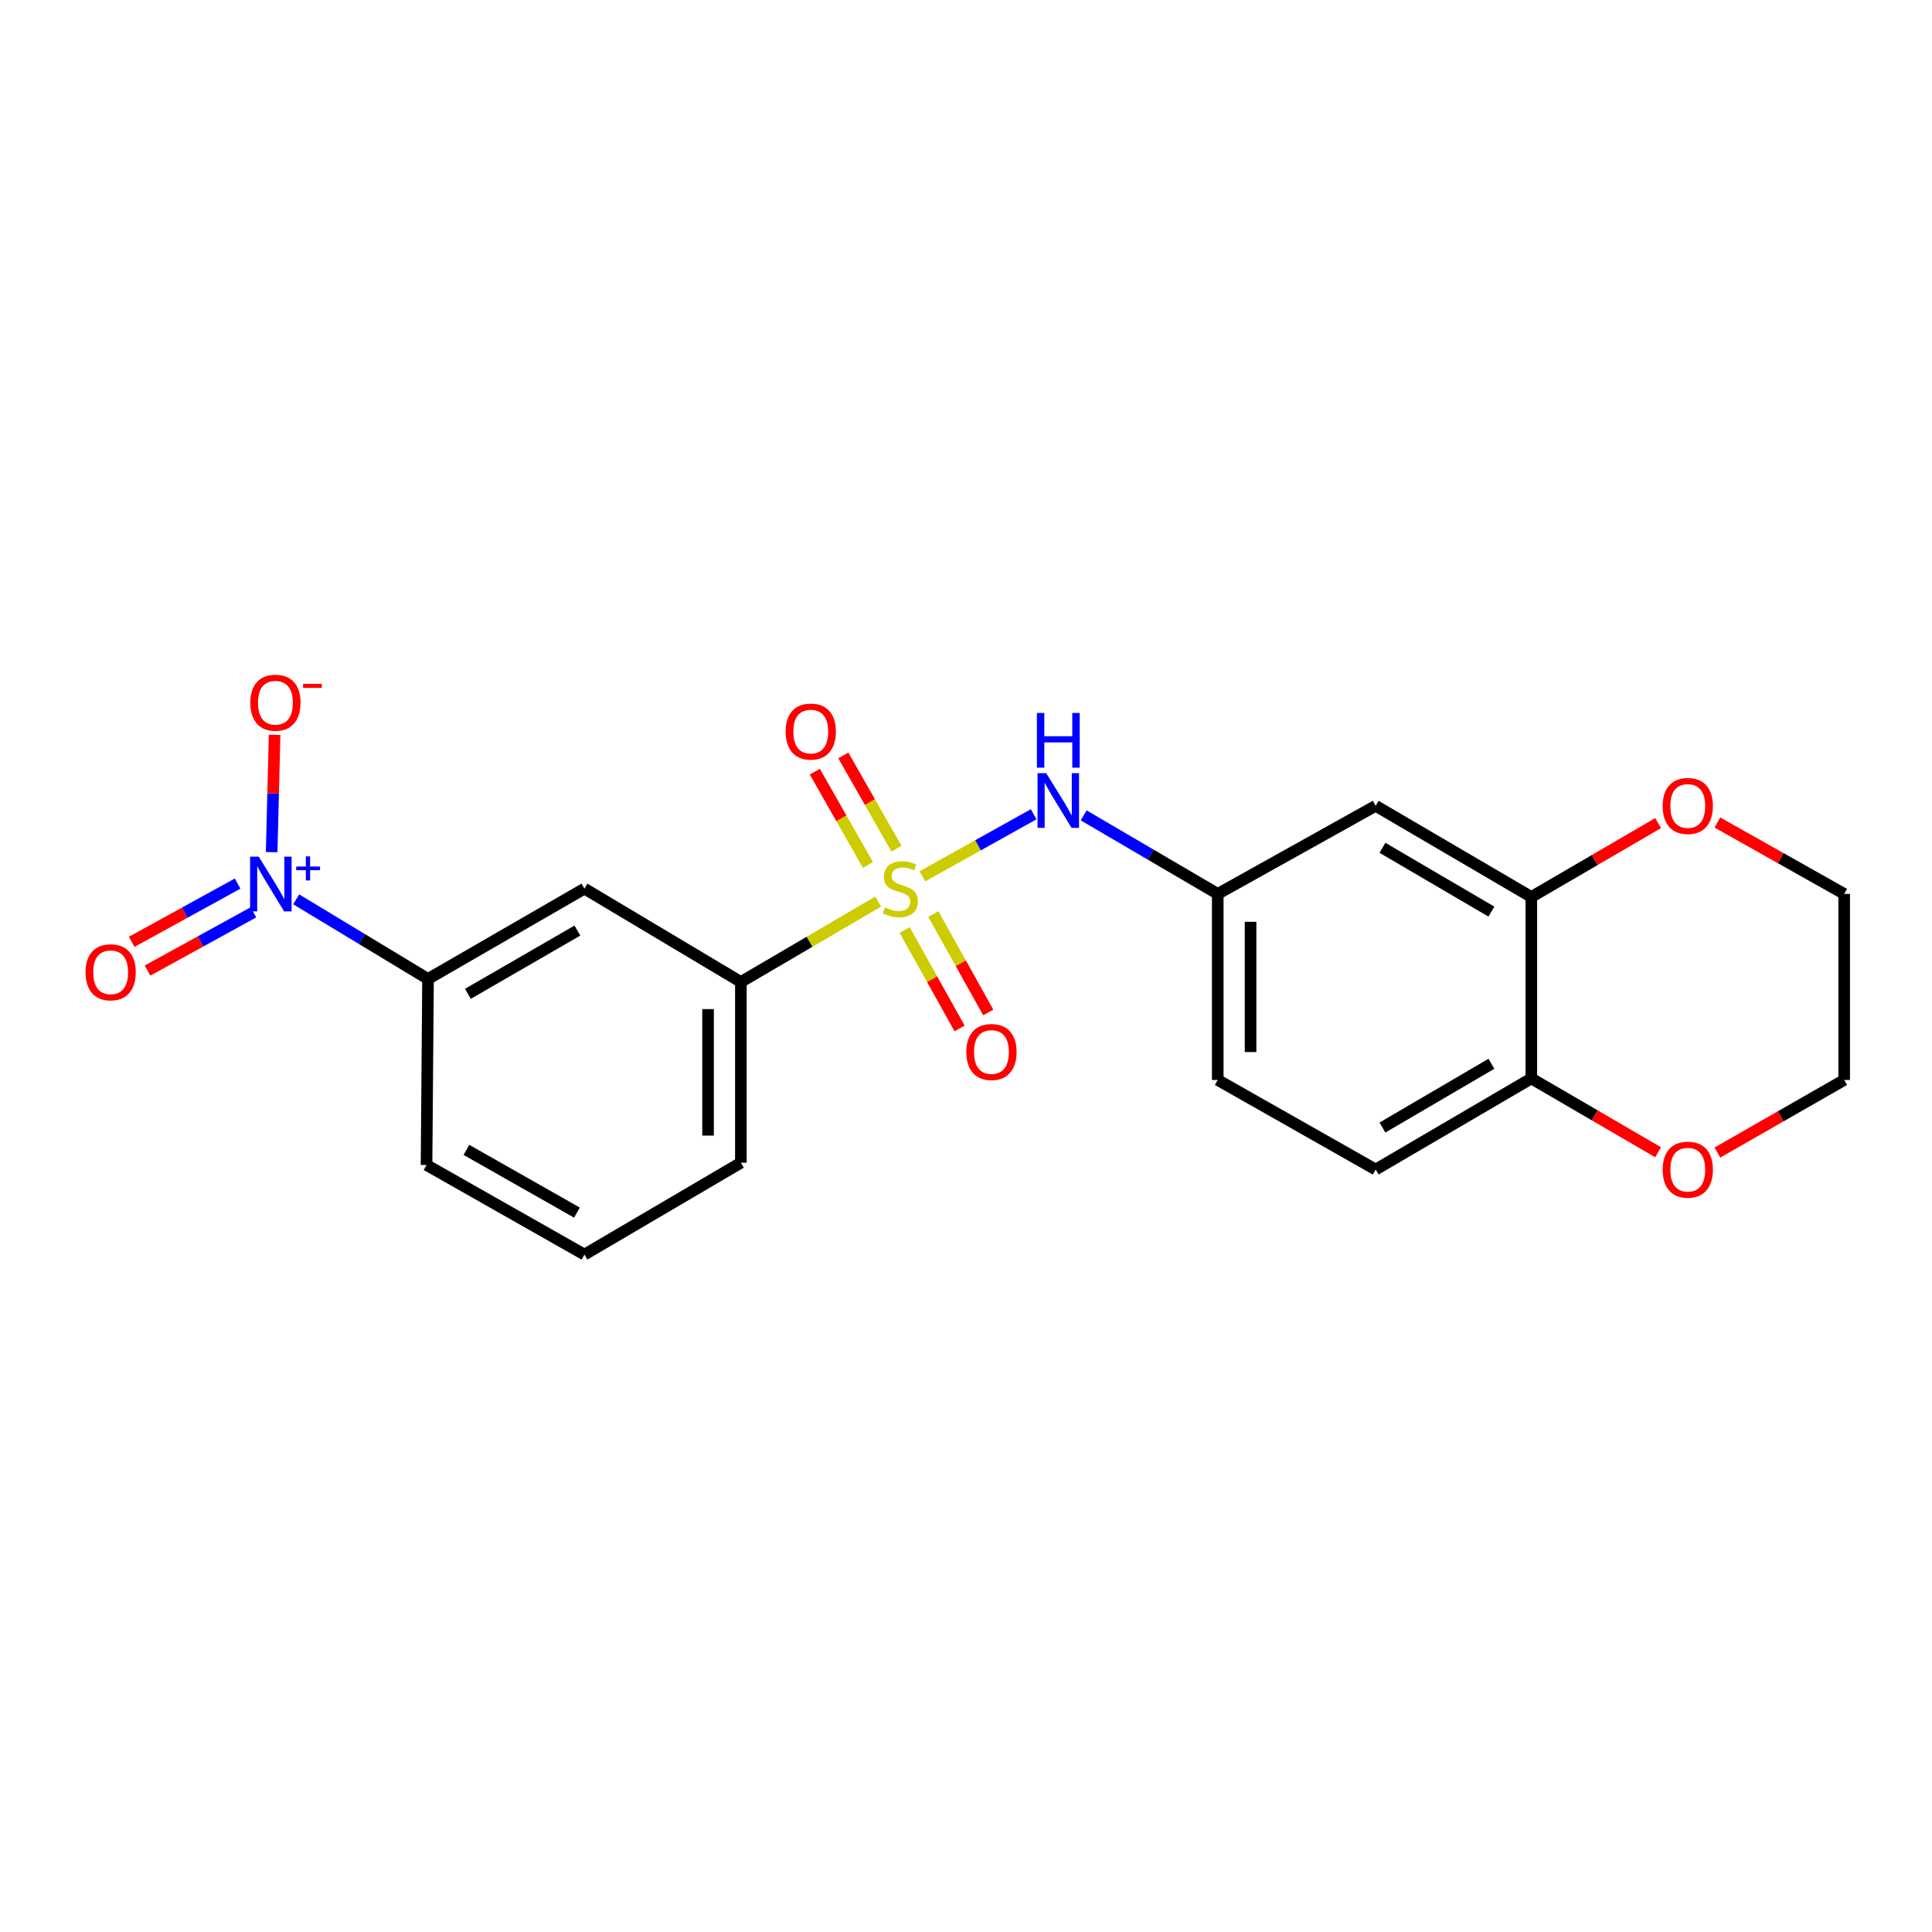 <?xml version='1.0' encoding='iso-8859-1'?>
<svg version='1.1' baseProfile='full'
              xmlns='http://www.w3.org/2000/svg'
                      xmlns:rdkit='http://www.rdkit.org/xml'
                      xmlns:xlink='http://www.w3.org/1999/xlink'
                  xml:space='preserve'
width='1000px' height='1000px' viewBox='0 0 1000 1000'>
<!-- END OF HEADER -->
<rect style='opacity:1.0;fill:#FFFFFF;stroke:none' width='1000' height='1000' x='0' y='0'> </rect>
<path class='bond-1' d='M 477.426,453.575 L 506.223,437.515' style='fill:none;fill-rule:evenodd;stroke:#CCCC00;stroke-width:6px;stroke-linecap:butt;stroke-linejoin:miter;stroke-opacity:1' />
<path class='bond-1' d='M 506.223,437.515 L 535.02,421.455' style='fill:none;fill-rule:evenodd;stroke:#0000FF;stroke-width:6px;stroke-linecap:butt;stroke-linejoin:miter;stroke-opacity:1' />
<path class='bond-2' d='M 454.535,466.661 L 419.004,487.467' style='fill:none;fill-rule:evenodd;stroke:#CCCC00;stroke-width:6px;stroke-linecap:butt;stroke-linejoin:miter;stroke-opacity:1' />
<path class='bond-2' d='M 419.004,487.467 L 383.474,508.272' style='fill:none;fill-rule:evenodd;stroke:#000000;stroke-width:6px;stroke-linecap:butt;stroke-linejoin:miter;stroke-opacity:1' />
<path class='bond-6' d='M 464.005,439.279 L 450.253,415.142' style='fill:none;fill-rule:evenodd;stroke:#CCCC00;stroke-width:6px;stroke-linecap:butt;stroke-linejoin:miter;stroke-opacity:1' />
<path class='bond-6' d='M 450.253,415.142 L 436.501,391.006' style='fill:none;fill-rule:evenodd;stroke:#FF0000;stroke-width:6px;stroke-linecap:butt;stroke-linejoin:miter;stroke-opacity:1' />
<path class='bond-6' d='M 449.248,447.687 L 435.496,423.55' style='fill:none;fill-rule:evenodd;stroke:#CCCC00;stroke-width:6px;stroke-linecap:butt;stroke-linejoin:miter;stroke-opacity:1' />
<path class='bond-6' d='M 435.496,423.55 L 421.744,399.413' style='fill:none;fill-rule:evenodd;stroke:#FF0000;stroke-width:6px;stroke-linecap:butt;stroke-linejoin:miter;stroke-opacity:1' />
<path class='bond-7' d='M 468.249,481.383 L 482.469,506.854' style='fill:none;fill-rule:evenodd;stroke:#CCCC00;stroke-width:6px;stroke-linecap:butt;stroke-linejoin:miter;stroke-opacity:1' />
<path class='bond-7' d='M 482.469,506.854 L 496.69,532.325' style='fill:none;fill-rule:evenodd;stroke:#FF0000;stroke-width:6px;stroke-linecap:butt;stroke-linejoin:miter;stroke-opacity:1' />
<path class='bond-7' d='M 483.078,473.103 L 497.299,498.575' style='fill:none;fill-rule:evenodd;stroke:#CCCC00;stroke-width:6px;stroke-linecap:butt;stroke-linejoin:miter;stroke-opacity:1' />
<path class='bond-7' d='M 497.299,498.575 L 511.519,524.046' style='fill:none;fill-rule:evenodd;stroke:#FF0000;stroke-width:6px;stroke-linecap:butt;stroke-linejoin:miter;stroke-opacity:1' />
<path class='bond-0' d='M 153.306,465.497 L 187.424,486.101' style='fill:none;fill-rule:evenodd;stroke:#0000FF;stroke-width:6px;stroke-linecap:butt;stroke-linejoin:miter;stroke-opacity:1' />
<path class='bond-0' d='M 187.424,486.101 L 221.542,506.706' style='fill:none;fill-rule:evenodd;stroke:#000000;stroke-width:6px;stroke-linecap:butt;stroke-linejoin:miter;stroke-opacity:1' />
<path class='bond-9' d='M 140.606,441.067 L 141.371,410.704' style='fill:none;fill-rule:evenodd;stroke:#0000FF;stroke-width:6px;stroke-linecap:butt;stroke-linejoin:miter;stroke-opacity:1' />
<path class='bond-9' d='M 141.371,410.704 L 142.137,380.342' style='fill:none;fill-rule:evenodd;stroke:#FF0000;stroke-width:6px;stroke-linecap:butt;stroke-linejoin:miter;stroke-opacity:1' />
<path class='bond-12' d='M 122.992,457.34 L 95.582,472.412' style='fill:none;fill-rule:evenodd;stroke:#0000FF;stroke-width:6px;stroke-linecap:butt;stroke-linejoin:miter;stroke-opacity:1' />
<path class='bond-12' d='M 95.582,472.412 L 68.171,487.484' style='fill:none;fill-rule:evenodd;stroke:#FF0000;stroke-width:6px;stroke-linecap:butt;stroke-linejoin:miter;stroke-opacity:1' />
<path class='bond-12' d='M 131.175,472.223 L 103.765,487.295' style='fill:none;fill-rule:evenodd;stroke:#0000FF;stroke-width:6px;stroke-linecap:butt;stroke-linejoin:miter;stroke-opacity:1' />
<path class='bond-12' d='M 103.765,487.295 L 76.354,502.366' style='fill:none;fill-rule:evenodd;stroke:#FF0000;stroke-width:6px;stroke-linecap:butt;stroke-linejoin:miter;stroke-opacity:1' />
<path class='bond-10' d='M 560.904,422.033 L 595.605,442.357' style='fill:none;fill-rule:evenodd;stroke:#0000FF;stroke-width:6px;stroke-linecap:butt;stroke-linejoin:miter;stroke-opacity:1' />
<path class='bond-10' d='M 595.605,442.357 L 630.305,462.68' style='fill:none;fill-rule:evenodd;stroke:#000000;stroke-width:6px;stroke-linecap:butt;stroke-linejoin:miter;stroke-opacity:1' />
<path class='bond-4' d='M 383.474,508.272 L 302.508,459.944' style='fill:none;fill-rule:evenodd;stroke:#000000;stroke-width:6px;stroke-linecap:butt;stroke-linejoin:miter;stroke-opacity:1' />
<path class='bond-17' d='M 383.474,508.272 L 383.474,601.816' style='fill:none;fill-rule:evenodd;stroke:#000000;stroke-width:6px;stroke-linecap:butt;stroke-linejoin:miter;stroke-opacity:1' />
<path class='bond-17' d='M 366.49,522.304 L 366.49,587.784' style='fill:none;fill-rule:evenodd;stroke:#000000;stroke-width:6px;stroke-linecap:butt;stroke-linejoin:miter;stroke-opacity:1' />
<path class='bond-3' d='M 221.542,506.706 L 302.508,459.944' style='fill:none;fill-rule:evenodd;stroke:#000000;stroke-width:6px;stroke-linecap:butt;stroke-linejoin:miter;stroke-opacity:1' />
<path class='bond-3' d='M 242.181,514.399 L 298.857,481.665' style='fill:none;fill-rule:evenodd;stroke:#000000;stroke-width:6px;stroke-linecap:butt;stroke-linejoin:miter;stroke-opacity:1' />
<path class='bond-22' d='M 221.542,506.706 L 220.778,602.995' style='fill:none;fill-rule:evenodd;stroke:#000000;stroke-width:6px;stroke-linecap:butt;stroke-linejoin:miter;stroke-opacity:1' />
<path class='bond-5' d='M 792.614,464.265 L 712.045,417.088' style='fill:none;fill-rule:evenodd;stroke:#000000;stroke-width:6px;stroke-linecap:butt;stroke-linejoin:miter;stroke-opacity:1' />
<path class='bond-5' d='M 771.947,471.845 L 715.548,438.821' style='fill:none;fill-rule:evenodd;stroke:#000000;stroke-width:6px;stroke-linecap:butt;stroke-linejoin:miter;stroke-opacity:1' />
<path class='bond-13' d='M 792.614,464.265 L 825.43,445.146' style='fill:none;fill-rule:evenodd;stroke:#000000;stroke-width:6px;stroke-linecap:butt;stroke-linejoin:miter;stroke-opacity:1' />
<path class='bond-13' d='M 825.43,445.146 L 858.246,426.027' style='fill:none;fill-rule:evenodd;stroke:#FF0000;stroke-width:6px;stroke-linecap:butt;stroke-linejoin:miter;stroke-opacity:1' />
<path class='bond-23' d='M 792.614,464.265 L 792.614,558.195' style='fill:none;fill-rule:evenodd;stroke:#000000;stroke-width:6px;stroke-linecap:butt;stroke-linejoin:miter;stroke-opacity:1' />
<path class='bond-8' d='M 712.045,417.088 L 630.305,462.68' style='fill:none;fill-rule:evenodd;stroke:#000000;stroke-width:6px;stroke-linecap:butt;stroke-linejoin:miter;stroke-opacity:1' />
<path class='bond-16' d='M 630.305,462.68 L 630.305,558.988' style='fill:none;fill-rule:evenodd;stroke:#000000;stroke-width:6px;stroke-linecap:butt;stroke-linejoin:miter;stroke-opacity:1' />
<path class='bond-16' d='M 647.289,477.126 L 647.289,544.542' style='fill:none;fill-rule:evenodd;stroke:#000000;stroke-width:6px;stroke-linecap:butt;stroke-linejoin:miter;stroke-opacity:1' />
<path class='bond-11' d='M 792.614,558.195 L 712.045,605.344' style='fill:none;fill-rule:evenodd;stroke:#000000;stroke-width:6px;stroke-linecap:butt;stroke-linejoin:miter;stroke-opacity:1' />
<path class='bond-11' d='M 771.951,550.609 L 715.552,583.614' style='fill:none;fill-rule:evenodd;stroke:#000000;stroke-width:6px;stroke-linecap:butt;stroke-linejoin:miter;stroke-opacity:1' />
<path class='bond-14' d='M 792.614,558.195 L 825.43,577.303' style='fill:none;fill-rule:evenodd;stroke:#000000;stroke-width:6px;stroke-linecap:butt;stroke-linejoin:miter;stroke-opacity:1' />
<path class='bond-14' d='M 825.43,577.303 L 858.247,596.411' style='fill:none;fill-rule:evenodd;stroke:#FF0000;stroke-width:6px;stroke-linecap:butt;stroke-linejoin:miter;stroke-opacity:1' />
<path class='bond-20' d='M 888.912,425.717 L 921.729,444.199' style='fill:none;fill-rule:evenodd;stroke:#FF0000;stroke-width:6px;stroke-linecap:butt;stroke-linejoin:miter;stroke-opacity:1' />
<path class='bond-20' d='M 921.729,444.199 L 954.545,462.68' style='fill:none;fill-rule:evenodd;stroke:#000000;stroke-width:6px;stroke-linecap:butt;stroke-linejoin:miter;stroke-opacity:1' />
<path class='bond-21' d='M 888.921,596.565 L 921.733,577.777' style='fill:none;fill-rule:evenodd;stroke:#FF0000;stroke-width:6px;stroke-linecap:butt;stroke-linejoin:miter;stroke-opacity:1' />
<path class='bond-21' d='M 921.733,577.777 L 954.545,558.988' style='fill:none;fill-rule:evenodd;stroke:#000000;stroke-width:6px;stroke-linecap:butt;stroke-linejoin:miter;stroke-opacity:1' />
<path class='bond-15' d='M 712.045,605.344 L 630.305,558.988' style='fill:none;fill-rule:evenodd;stroke:#000000;stroke-width:6px;stroke-linecap:butt;stroke-linejoin:miter;stroke-opacity:1' />
<path class='bond-19' d='M 383.474,601.816 L 302.508,649.37' style='fill:none;fill-rule:evenodd;stroke:#000000;stroke-width:6px;stroke-linecap:butt;stroke-linejoin:miter;stroke-opacity:1' />
<path class='bond-18' d='M 220.778,602.995 L 302.508,649.37' style='fill:none;fill-rule:evenodd;stroke:#000000;stroke-width:6px;stroke-linecap:butt;stroke-linejoin:miter;stroke-opacity:1' />
<path class='bond-18' d='M 241.419,595.18 L 298.63,627.643' style='fill:none;fill-rule:evenodd;stroke:#000000;stroke-width:6px;stroke-linecap:butt;stroke-linejoin:miter;stroke-opacity:1' />
<path class='bond-24' d='M 954.545,462.68 L 954.545,558.988' style='fill:none;fill-rule:evenodd;stroke:#000000;stroke-width:6px;stroke-linecap:butt;stroke-linejoin:miter;stroke-opacity:1' />
<path  class='atom-0' d='M 458.006 469.664
Q 458.326 469.784, 459.646 470.344
Q 460.966 470.904, 462.406 471.264
Q 463.886 471.584, 465.326 471.584
Q 468.006 471.584, 469.566 470.304
Q 471.126 468.984, 471.126 466.704
Q 471.126 465.144, 470.326 464.184
Q 469.566 463.224, 468.366 462.704
Q 467.166 462.184, 465.166 461.584
Q 462.646 460.824, 461.126 460.104
Q 459.646 459.384, 458.566 457.864
Q 457.526 456.344, 457.526 453.784
Q 457.526 450.224, 459.926 448.024
Q 462.366 445.824, 467.166 445.824
Q 470.446 445.824, 474.166 447.384
L 473.246 450.464
Q 469.846 449.064, 467.286 449.064
Q 464.526 449.064, 463.006 450.224
Q 461.486 451.344, 461.526 453.304
Q 461.526 454.824, 462.286 455.744
Q 463.086 456.664, 464.206 457.184
Q 465.366 457.704, 467.286 458.304
Q 469.846 459.104, 471.366 459.904
Q 472.886 460.704, 473.966 462.344
Q 475.086 463.944, 475.086 466.704
Q 475.086 470.624, 472.446 472.744
Q 469.846 474.824, 465.486 474.824
Q 462.966 474.824, 461.046 474.264
Q 459.166 473.744, 456.926 472.824
L 458.006 469.664
' fill='#CCCC00'/>
<path  class='atom-1' d='M 133.93 443.416
L 143.21 458.416
Q 144.13 459.896, 145.61 462.576
Q 147.09 465.256, 147.17 465.416
L 147.17 443.416
L 150.93 443.416
L 150.93 471.736
L 147.05 471.736
L 137.09 455.336
Q 135.93 453.416, 134.69 451.216
Q 133.49 449.016, 133.13 448.336
L 133.13 471.736
L 129.45 471.736
L 129.45 443.416
L 133.93 443.416
' fill='#0000FF'/>
<path  class='atom-1' d='M 153.306 448.52
L 158.295 448.52
L 158.295 443.267
L 160.513 443.267
L 160.513 448.52
L 165.634 448.52
L 165.634 450.421
L 160.513 450.421
L 160.513 455.701
L 158.295 455.701
L 158.295 450.421
L 153.306 450.421
L 153.306 448.52
' fill='#0000FF'/>
<path  class='atom-2' d='M 541.513 400.182
L 550.793 415.182
Q 551.713 416.662, 553.193 419.342
Q 554.673 422.022, 554.753 422.182
L 554.753 400.182
L 558.513 400.182
L 558.513 428.502
L 554.633 428.502
L 544.673 412.102
Q 543.513 410.182, 542.273 407.982
Q 541.073 405.782, 540.713 405.102
L 540.713 428.502
L 537.033 428.502
L 537.033 400.182
L 541.513 400.182
' fill='#0000FF'/>
<path  class='atom-2' d='M 536.693 369.03
L 540.533 369.03
L 540.533 381.07
L 555.013 381.07
L 555.013 369.03
L 558.853 369.03
L 558.853 397.35
L 555.013 397.35
L 555.013 384.27
L 540.533 384.27
L 540.533 397.35
L 536.693 397.35
L 536.693 369.03
' fill='#0000FF'/>
<path  class='atom-7' d='M 406.649 378.662
Q 406.649 371.862, 410.009 368.062
Q 413.369 364.262, 419.649 364.262
Q 425.929 364.262, 429.289 368.062
Q 432.649 371.862, 432.649 378.662
Q 432.649 385.542, 429.249 389.462
Q 425.849 393.342, 419.649 393.342
Q 413.409 393.342, 410.009 389.462
Q 406.649 385.582, 406.649 378.662
M 419.649 390.142
Q 423.969 390.142, 426.289 387.262
Q 428.649 384.342, 428.649 378.662
Q 428.649 373.102, 426.289 370.302
Q 423.969 367.462, 419.649 367.462
Q 415.329 367.462, 412.969 370.262
Q 410.649 373.062, 410.649 378.662
Q 410.649 384.382, 412.969 387.262
Q 415.329 390.142, 419.649 390.142
' fill='#FF0000'/>
<path  class='atom-8' d='M 500.173 544.509
Q 500.173 537.709, 503.533 533.909
Q 506.893 530.109, 513.173 530.109
Q 519.453 530.109, 522.813 533.909
Q 526.173 537.709, 526.173 544.509
Q 526.173 551.389, 522.773 555.309
Q 519.373 559.189, 513.173 559.189
Q 506.933 559.189, 503.533 555.309
Q 500.173 551.429, 500.173 544.509
M 513.173 555.989
Q 517.493 555.989, 519.813 553.109
Q 522.173 550.189, 522.173 544.509
Q 522.173 538.949, 519.813 536.149
Q 517.493 533.309, 513.173 533.309
Q 508.853 533.309, 506.493 536.109
Q 504.173 538.909, 504.173 544.509
Q 504.173 550.229, 506.493 553.109
Q 508.853 555.989, 513.173 555.989
' fill='#FF0000'/>
<path  class='atom-10' d='M 129.558 363.726
Q 129.558 356.926, 132.918 353.126
Q 136.278 349.326, 142.558 349.326
Q 148.838 349.326, 152.198 353.126
Q 155.558 356.926, 155.558 363.726
Q 155.558 370.606, 152.158 374.526
Q 148.758 378.406, 142.558 378.406
Q 136.318 378.406, 132.918 374.526
Q 129.558 370.646, 129.558 363.726
M 142.558 375.206
Q 146.878 375.206, 149.198 372.326
Q 151.558 369.406, 151.558 363.726
Q 151.558 358.166, 149.198 355.366
Q 146.878 352.526, 142.558 352.526
Q 138.238 352.526, 135.878 355.326
Q 133.558 358.126, 133.558 363.726
Q 133.558 369.446, 135.878 372.326
Q 138.238 375.206, 142.558 375.206
' fill='#FF0000'/>
<path  class='atom-10' d='M 156.878 353.948
L 166.567 353.948
L 166.567 356.06
L 156.878 356.06
L 156.878 353.948
' fill='#FF0000'/>
<path  class='atom-13' d='M 44.271 503.248
Q 44.271 496.448, 47.631 492.648
Q 50.991 488.848, 57.271 488.848
Q 63.551 488.848, 66.911 492.648
Q 70.271 496.448, 70.271 503.248
Q 70.271 510.128, 66.871 514.048
Q 63.471 517.928, 57.271 517.928
Q 51.031 517.928, 47.631 514.048
Q 44.271 510.168, 44.271 503.248
M 57.271 514.728
Q 61.591 514.728, 63.911 511.848
Q 66.271 508.928, 66.271 503.248
Q 66.271 497.688, 63.911 494.888
Q 61.591 492.048, 57.271 492.048
Q 52.951 492.048, 50.591 494.848
Q 48.271 497.648, 48.271 503.248
Q 48.271 508.968, 50.591 511.848
Q 52.951 514.728, 57.271 514.728
' fill='#FF0000'/>
<path  class='atom-14' d='M 860.589 417.168
Q 860.589 410.368, 863.949 406.568
Q 867.309 402.768, 873.589 402.768
Q 879.869 402.768, 883.229 406.568
Q 886.589 410.368, 886.589 417.168
Q 886.589 424.048, 883.189 427.968
Q 879.789 431.848, 873.589 431.848
Q 867.349 431.848, 863.949 427.968
Q 860.589 424.088, 860.589 417.168
M 873.589 428.648
Q 877.909 428.648, 880.229 425.768
Q 882.589 422.848, 882.589 417.168
Q 882.589 411.608, 880.229 408.808
Q 877.909 405.968, 873.589 405.968
Q 869.269 405.968, 866.909 408.768
Q 864.589 411.568, 864.589 417.168
Q 864.589 422.888, 866.909 425.768
Q 869.269 428.648, 873.589 428.648
' fill='#FF0000'/>
<path  class='atom-15' d='M 860.589 605.424
Q 860.589 598.624, 863.949 594.824
Q 867.309 591.024, 873.589 591.024
Q 879.869 591.024, 883.229 594.824
Q 886.589 598.624, 886.589 605.424
Q 886.589 612.304, 883.189 616.224
Q 879.789 620.104, 873.589 620.104
Q 867.349 620.104, 863.949 616.224
Q 860.589 612.344, 860.589 605.424
M 873.589 616.904
Q 877.909 616.904, 880.229 614.024
Q 882.589 611.104, 882.589 605.424
Q 882.589 599.864, 880.229 597.064
Q 877.909 594.224, 873.589 594.224
Q 869.269 594.224, 866.909 597.024
Q 864.589 599.824, 864.589 605.424
Q 864.589 611.144, 866.909 614.024
Q 869.269 616.904, 873.589 616.904
' fill='#FF0000'/>
</svg>
